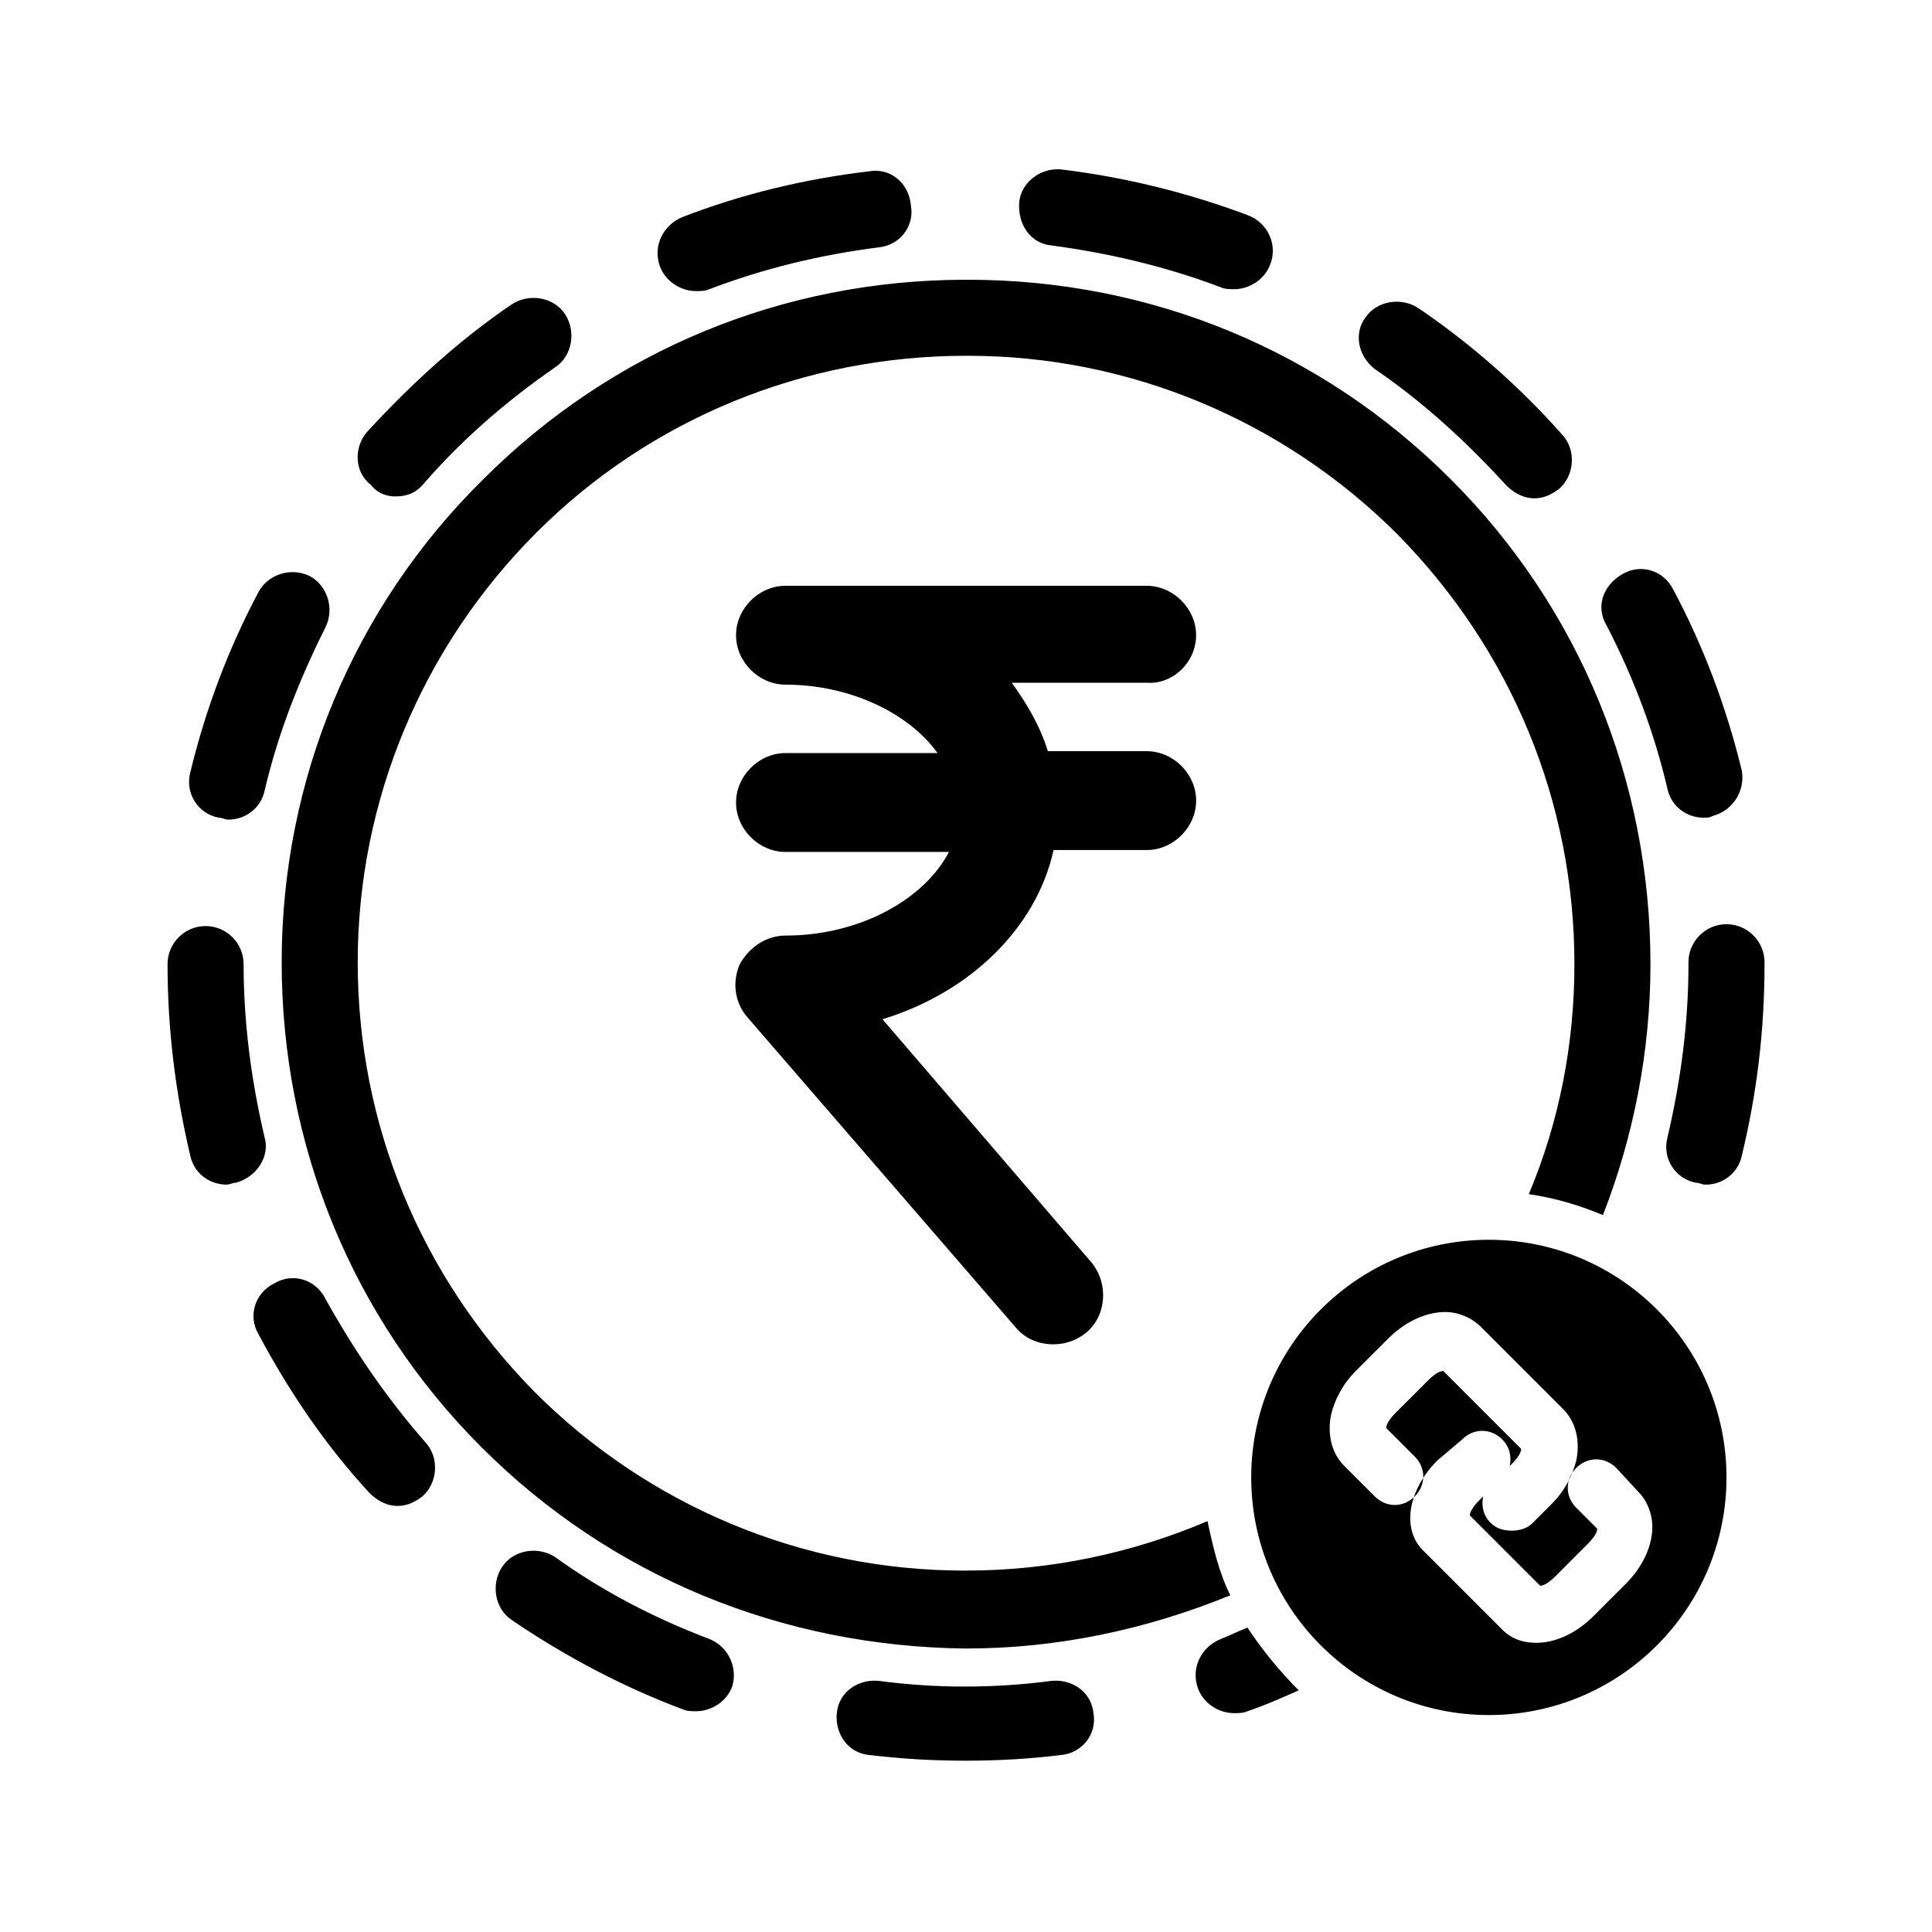 <?xml version="1.0" encoding="UTF-8"?>
<!-- Uploaded to: SVG Repo, www.svgrepo.com, Generator: SVG Repo Mixer Tools -->
<svg fill="#000000" width="800px" height="800px" version="1.1" viewBox="144 144 512 512" xmlns="http://www.w3.org/2000/svg">
 <path d="m206.54 457.43c-1.008 0-1.512 0.504-2.519 0.504-4.535 0-8.566-3.023-9.574-7.559-4.027-17.129-6.043-33.754-6.043-50.883 0-5.543 4.535-10.078 10.078-10.078 5.543 0 10.078 4.535 10.078 10.078 0 15.617 2.016 30.73 5.543 45.848 1.508 5.035-2.019 10.578-7.562 12.09zm-4.535-96.73c1.008 0 1.512 0.504 2.519 0.504 4.535 0 8.566-3.023 9.574-7.559 3.527-15.113 9.07-29.223 16.121-43.328 2.519-5.039 0.504-11.082-4.031-13.602-5.039-2.519-11.082-0.504-13.602 4.031-8.062 15.113-14.105 31.234-18.137 47.863-1.512 5.539 2.016 11.082 7.555 12.09zm46.855-85.145c3.023 0 5.543-1.008 7.559-3.527 10.078-11.586 21.664-21.664 34.762-30.73 4.535-3.023 5.543-9.574 2.519-14.105-3.023-4.535-9.574-5.543-14.105-2.519-14.105 9.574-26.703 21.16-38.289 33.754-3.527 4.031-3.527 10.578 1.008 14.105 2.012 2.519 4.531 3.023 6.547 3.023zm173.82-66.504c15.113 2.016 30.23 5.543 44.84 11.082 1.008 0.504 2.519 0.504 3.527 0.504 4.031 0 8.062-2.519 9.574-6.551 2.016-5.039-0.504-11.082-6.047-13.098-16.121-6.047-32.746-10.078-49.375-12.09-5.543-0.504-10.578 3.527-11.082 8.566-0.508 6.043 3.019 11.082 8.562 11.586zm-94.215 12.09c1.008 0 2.519 0 3.527-0.504 14.609-5.543 29.223-9.07 44.84-11.082 5.543-0.504 9.574-5.543 8.566-11.082-0.508-6.047-5.543-10.078-11.086-9.07-17.129 2.016-33.754 6.047-49.375 12.09-5.039 2.016-8.062 7.559-6.047 13.098 1.516 4.035 5.543 6.551 9.574 6.551zm257.45 132c1.008 4.535 5.039 7.559 9.574 7.559 1.008 0 1.512 0 2.519-0.504 5.543-1.512 8.566-7.055 7.559-12.09-4.031-16.625-10.078-32.746-18.137-47.863-2.519-5.039-8.566-7.055-13.602-4.031-5.039 3.023-7.055 8.566-4.031 13.602 7.051 13.602 12.594 28.215 16.117 43.328zm-77.586-111.34c12.594 8.566 24.184 19.145 34.762 30.73 2.016 2.016 4.535 3.527 7.559 3.527 2.519 0 4.535-1.008 6.551-2.519 4.031-3.527 4.535-10.078 1.008-14.105-11.082-12.594-24.184-24.184-38.289-33.754-4.535-3.023-11.082-2.016-14.105 2.519-3.023 4.031-2.016 10.078 2.516 13.602zm-176.33 336.55c-14.609-5.543-28.215-12.594-40.809-21.664-4.535-3.023-11.082-2.016-14.105 2.519-3.023 4.535-2.016 11.082 2.519 14.105 14.105 9.574 29.223 17.633 45.344 23.68 1.008 0.504 2.519 0.504 3.527 0.504 4.031 0 8.062-2.519 9.574-6.551 1.508-5.039-1.012-10.578-6.051-12.594zm269.54-189.43c-5.543 0-10.078 4.535-10.078 10.078v0.504c0 15.617-2.016 30.73-5.543 45.848-1.512 5.543 2.016 11.082 7.559 12.09 1.008 0 1.512 0.504 2.519 0.504 4.535 0 8.566-3.023 9.574-7.559 4.031-16.625 6.047-33.25 6.047-50.883v-0.504c-0.004-5.543-4.539-10.078-10.078-10.078zm-178.85 200.52c-7.559 1.008-15.113 1.512-23.176 1.512-7.559 0-15.113-0.504-22.672-1.512-5.543-0.504-10.578 3.023-11.082 8.566-0.504 5.543 3.023 10.578 8.566 11.082 8.566 1.008 16.625 1.512 25.695 1.512 8.566 0 17.129-0.504 25.191-1.512 5.543-0.504 9.574-5.543 8.566-11.082-0.512-5.543-5.551-9.07-11.09-8.566zm-192.46-101.27c-2.519-5.039-8.566-7.055-13.602-4.031-5.039 2.519-7.055 8.566-4.031 13.602 8.062 15.113 17.633 29.223 29.223 41.816 2.016 2.016 4.535 3.527 7.559 3.527 2.519 0 4.535-1.008 6.551-2.519 4.031-3.527 4.535-10.078 1.008-14.105-10.586-12.09-19.148-24.684-26.707-38.289zm244.35 87.16c-2.519 1.008-4.535 2.016-7.055 3.023-5.039 2.016-8.062 7.559-6.047 13.098 1.512 4.031 5.543 6.551 9.574 6.551 1.008 0 2.519 0 3.527-0.504 4.535-1.512 9.07-3.527 13.602-5.543-5.035-5.039-9.57-10.578-13.602-16.625zm-74.562 5.543c24.184 0 47.863-5.039 70.031-14.105-3.023-6.047-4.535-12.594-6.047-19.648-20.152 8.566-41.816 13.098-63.984 13.098h-0.504c-42.824 0-83.633-17.129-113.86-47.359-30.23-30.73-46.855-71.039-46.855-113.86 0-42.824 17.129-83.633 47.359-113.86 30.23-30.23 71.039-46.855 113.86-46.855h0.504c42.824 0 83.633 17.129 113.86 47.359 30.23 30.73 46.855 71.039 46.855 113.86 0 21.16-4.031 41.816-12.09 60.961 7.055 1.008 13.602 3.023 19.648 5.543 8.059-20.66 12.594-43.328 12.594-66.504 0-48.367-18.641-94.211-52.898-128.47-34.262-34.258-79.605-52.898-127.97-52.898h-0.504c-48.367 0-93.707 18.641-127.97 52.898-34.258 33.754-53.402 79.602-53.402 127.97 0 48.367 18.641 94.211 52.898 128.47 34.258 34.258 79.602 52.898 128.47 53.402zm201.52-45.344c0 34.762-28.215 62.977-62.977 62.977s-62.977-28.215-62.977-62.977c0-34.762 28.215-62.977 62.977-62.977s62.977 28.215 62.977 62.977zm-19.648 13.098c0-3.527-1.512-7.055-3.527-9.07l-6.047-6.551c-3.023-3.023-7.559-3.023-10.578 0-3.023 3.023-3.023 7.559 0 10.578l5.543 5.543c0 1.008-1.008 2.519-2.519 4.031l-8.566 8.566c-1.512 1.512-3.023 2.519-4.031 2.519l-18.641-18.641c0-1.008 1.008-2.519 2.519-4.031l1.008-1.008c-0.504 2.519 0 5.039 2.016 7.055 1.512 1.512 3.527 2.016 5.543 2.016s4.031-0.504 5.543-2.016l5.039-5.039c3.527-3.527 5.543-7.559 6.551-11.586 1.008-5.039 0-10.078-3.527-13.602l-21.664-21.664c-2.519-2.519-6.047-4.031-9.574-4.031-5.039 0-10.578 2.519-15.113 7.055l-8.566 8.566c-3.527 3.527-5.543 7.559-6.551 11.586-1.008 5.039 0 10.078 3.527 13.602l8.062 8.062c3.023 3.023 7.559 3.023 10.578 0 3.023-3.023 3.023-7.559 0-10.578l-7.559-7.559c0-1.008 1.008-2.519 2.519-4.031l8.566-8.566c1.512-1.512 3.023-2.519 4.031-2.519l20.656 20.656c0 1.008-1.008 2.519-2.519 4.031l-0.504 0.504c0.504-2.519 0-5.039-2.016-7.055-3.023-3.023-7.559-3.023-10.578 0l-6.555 5.543c-8.062 8.062-9.574 18.641-3.527 24.184l20.656 20.656c2.519 2.519 5.543 3.527 9.07 3.527 5.039 0 10.578-2.519 15.113-7.055l8.566-8.566c4.535-4.531 7.055-10.074 7.055-15.113zm-120.91-236.29c0-7.055-6.047-13.098-13.098-13.098h-95.723c-7.055 0-13.098 6.047-13.098 13.098 0 7.055 6.047 13.098 13.098 13.098 17.129 0 32.746 7.559 40.305 18.137h-40.305c-7.055 0-13.098 6.047-13.098 13.098 0 7.055 6.047 13.098 13.098 13.098h43.328c-6.551 12.594-23.68 22.168-43.328 22.168-5.039 0-9.574 3.023-12.09 7.559-2.016 4.535-1.512 10.078 2.016 14.105l71.039 82.121c2.519 3.023 6.047 4.535 10.078 4.535 3.023 0 6.047-1.008 8.566-3.023 5.543-4.535 6.047-13.098 1.512-18.641l-55.418-64.488c23.176-7.055 40.809-24.184 45.344-44.84h24.688c7.055 0 13.098-6.047 13.098-13.098 0-7.055-6.047-13.098-13.098-13.098h-26.199c-2.016-6.551-5.543-12.594-9.574-18.137h35.77c7.043 0.504 13.09-5.539 13.09-12.594z"/>
</svg>